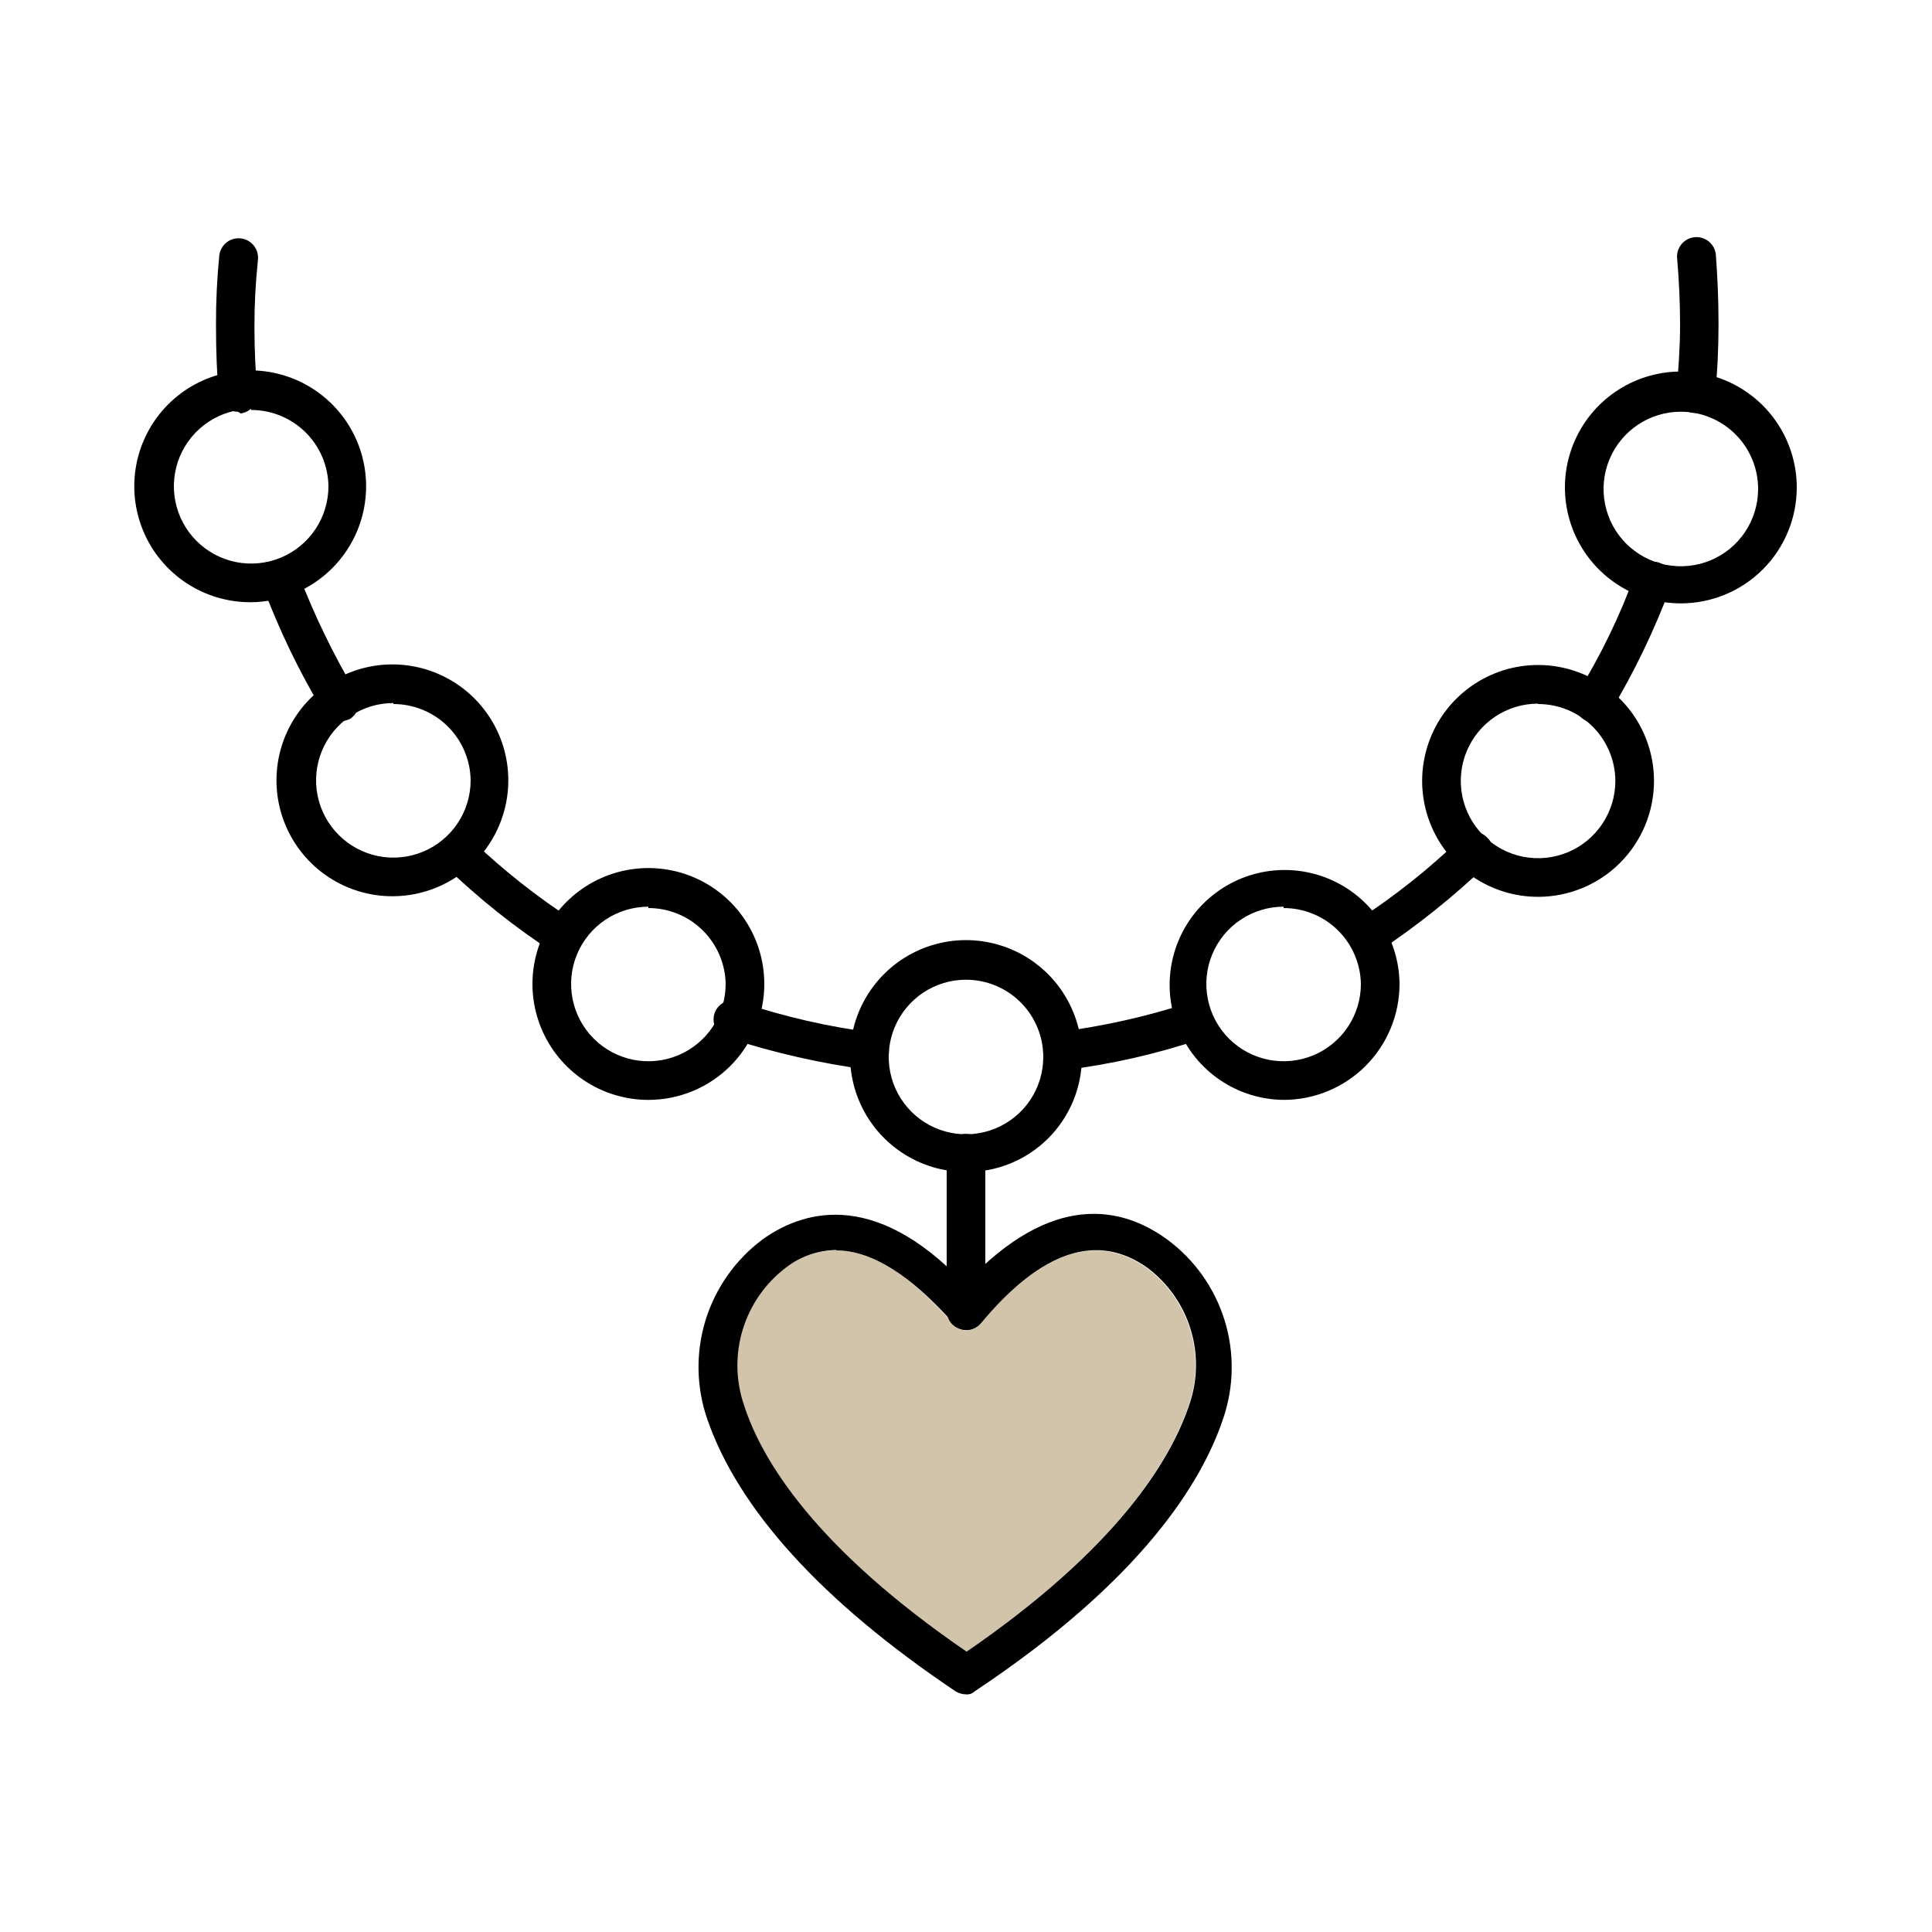 <?xml version="1.0" encoding="UTF-8"?>
<svg xmlns="http://www.w3.org/2000/svg" width="125" height="125" viewBox="0 0 125 125" fill="none">
  <path d="M54.1 80.9C52.904 80.91 51.744 81.314 50.8 82.05C49.474 83.06 48.499 84.462 48.015 86.058C47.53 87.653 47.56 89.36 48.1 90.937C49.25 94.525 52.725 100.187 62.5 106.887C72.2 100.225 75.675 94.562 76.9 90.937C77.453 89.361 77.489 87.65 77.003 86.052C76.518 84.454 75.536 83.052 74.2 82.05C70.975 79.75 67.35 80.937 63.463 85.6C63.349 85.739 63.209 85.854 63.05 85.938C62.891 86.022 62.717 86.072 62.538 86.087C62.355 86.089 62.175 86.046 62.014 85.961C61.852 85.876 61.715 85.751 61.613 85.6C58.913 82.5 56.388 80.9 54.1 80.9Z" fill="#8F6A2E" fill-opacity="0.4"></path>
  <path d="M15.338 26.637C15.045 26.626 14.766 26.512 14.549 26.315C14.332 26.119 14.191 25.852 14.15 25.562C14.037 24.188 13.975 22.788 13.975 21.038C13.969 19.531 14.04 18.024 14.188 16.525C14.227 16.194 14.397 15.891 14.66 15.685C14.922 15.479 15.256 15.385 15.588 15.425C15.919 15.465 16.221 15.635 16.427 15.897C16.634 16.16 16.727 16.494 16.688 16.825C16.537 18.249 16.462 19.68 16.462 21.113C16.462 22.75 16.538 24.075 16.65 25.375C16.686 25.699 16.593 26.024 16.392 26.281C16.191 26.538 15.898 26.706 15.575 26.75C15.412 26.637 15.375 26.637 15.338 26.637Z" fill="black"></path>
  <path d="M36.513 61.838C36.28 61.833 36.051 61.769 35.85 61.65C33.306 59.997 30.928 58.101 28.75 55.988C28.536 55.756 28.417 55.453 28.417 55.138C28.417 54.822 28.536 54.519 28.75 54.288C28.86 54.173 28.992 54.081 29.138 54.019C29.284 53.956 29.442 53.924 29.601 53.924C29.759 53.924 29.917 53.956 30.063 54.019C30.209 54.081 30.341 54.173 30.451 54.288C32.52 56.275 34.776 58.058 37.188 59.613C37.316 59.699 37.426 59.81 37.512 59.94C37.597 60.069 37.656 60.214 37.685 60.366C37.714 60.519 37.713 60.675 37.681 60.827C37.649 60.978 37.588 61.122 37.501 61.25C37.403 61.427 37.26 61.574 37.086 61.678C36.913 61.781 36.715 61.836 36.513 61.838Z" fill="black"></path>
  <path d="M68.75 69.2C68.597 69.212 68.444 69.194 68.298 69.146C68.152 69.098 68.017 69.022 67.901 68.922C67.785 68.823 67.69 68.701 67.621 68.564C67.552 68.427 67.511 68.278 67.5 68.125C67.467 67.808 67.556 67.491 67.749 67.238C67.942 66.985 68.224 66.815 68.537 66.763C71.391 66.398 74.203 65.767 76.937 64.875C77.234 64.827 77.539 64.887 77.795 65.046C78.051 65.204 78.241 65.449 78.331 65.736C78.421 66.024 78.403 66.334 78.283 66.609C78.162 66.885 77.947 67.108 77.675 67.237C74.812 68.198 71.859 68.868 68.862 69.237C68.826 69.221 68.789 69.208 68.75 69.2Z" fill="black"></path>
  <path d="M103.075 46.738C102.864 46.728 102.658 46.664 102.477 46.553C102.297 46.441 102.147 46.285 102.044 46.1C101.94 45.915 101.885 45.707 101.884 45.495C101.883 45.282 101.936 45.074 102.038 44.888C103.551 42.444 104.808 39.852 105.788 37.15C105.901 36.85 106.125 36.605 106.413 36.466C106.702 36.326 107.033 36.303 107.338 36.4C107.641 36.513 107.888 36.739 108.028 37.03C108.168 37.322 108.189 37.656 108.088 37.963C107.035 40.791 105.721 43.515 104.163 46.1C104.07 46.306 103.916 46.478 103.721 46.593C103.526 46.707 103.3 46.757 103.075 46.738Z" fill="black"></path>
  <path d="M109.663 26.712H109.55C109.227 26.669 108.934 26.5 108.733 26.244C108.532 25.987 108.44 25.661 108.475 25.337C108.588 23.925 108.7 22.525 108.7 21.012C108.7 19.5 108.625 18.05 108.513 16.75C108.473 16.418 108.566 16.084 108.773 15.822C108.979 15.559 109.281 15.39 109.613 15.35C109.944 15.31 110.278 15.404 110.541 15.61C110.803 15.816 110.973 16.118 111.013 16.45C111.113 17.825 111.188 19.225 111.188 20.937C111.188 22.65 111.113 24.037 110.975 25.487C110.937 25.814 110.784 26.116 110.544 26.341C110.303 26.565 109.991 26.697 109.663 26.712Z" fill="black"></path>
  <path d="M88.488 61.838C88.286 61.836 88.088 61.781 87.914 61.678C87.741 61.575 87.598 61.427 87.5 61.25C87.322 60.977 87.257 60.645 87.32 60.325C87.383 60.005 87.569 59.723 87.838 59.538C90.238 57.984 92.482 56.2 94.538 54.213C94.644 54.093 94.775 53.997 94.922 53.931C95.068 53.865 95.227 53.831 95.388 53.831C95.548 53.831 95.707 53.865 95.853 53.931C96 53.997 96.131 54.093 96.238 54.213C96.354 54.321 96.447 54.453 96.511 54.599C96.574 54.745 96.607 54.903 96.607 55.063C96.607 55.222 96.574 55.38 96.511 55.526C96.447 55.672 96.354 55.804 96.238 55.913C94.052 58.007 91.685 59.902 89.163 61.575C88.978 61.743 88.737 61.836 88.488 61.838Z" fill="black"></path>
  <path d="M56.25 69.2C56.193 69.217 56.132 69.217 56.075 69.2C53.084 68.797 50.135 68.128 47.263 67.2C47.079 67.177 46.903 67.114 46.746 67.015C46.59 66.916 46.458 66.783 46.359 66.627C46.26 66.47 46.197 66.294 46.175 66.11C46.153 65.926 46.172 65.74 46.23 65.564C46.289 65.389 46.386 65.228 46.514 65.095C46.642 64.961 46.798 64.857 46.971 64.791C47.144 64.725 47.329 64.699 47.514 64.713C47.698 64.728 47.877 64.783 48.038 64.875C50.769 65.786 53.582 66.431 56.438 66.8C56.597 66.81 56.753 66.854 56.895 66.927C57.036 67.001 57.161 67.104 57.261 67.228C57.361 67.353 57.434 67.497 57.475 67.651C57.516 67.806 57.525 67.967 57.5 68.125C57.496 68.28 57.46 68.433 57.393 68.573C57.327 68.713 57.231 68.838 57.114 68.94C56.996 69.041 56.858 69.116 56.709 69.161C56.561 69.206 56.404 69.219 56.25 69.2Z" fill="black"></path>
  <path d="M21.962 46.663C21.753 46.657 21.548 46.6 21.367 46.495C21.186 46.39 21.034 46.241 20.925 46.062C19.367 43.478 18.053 40.753 17 37.925C16.966 37.643 17.03 37.358 17.18 37.117C17.33 36.876 17.557 36.693 17.825 36.598C18.093 36.504 18.384 36.503 18.653 36.596C18.921 36.69 19.149 36.872 19.3 37.112C20.327 39.794 21.582 42.382 23.05 44.85C23.207 45.126 23.253 45.452 23.179 45.76C23.105 46.069 22.915 46.338 22.65 46.512C22.435 46.614 22.2 46.666 21.962 46.663Z" fill="black"></path>
  <path d="M16.25 38.963C14.764 38.975 13.308 38.546 12.066 37.729C10.825 36.913 9.854 35.746 9.277 34.376C8.699 33.007 8.542 31.497 8.824 30.038C9.106 28.579 9.816 27.237 10.862 26.182C11.908 25.127 13.245 24.406 14.701 24.112C16.158 23.817 17.669 23.962 19.043 24.528C20.417 25.093 21.592 26.055 22.419 27.289C23.246 28.524 23.688 29.977 23.688 31.463C23.688 33.441 22.906 35.339 21.513 36.744C20.12 38.149 18.228 38.946 16.25 38.963ZM16.25 26.463C15.261 26.463 14.294 26.756 13.472 27.305C12.65 27.855 12.009 28.636 11.631 29.549C11.252 30.463 11.153 31.468 11.346 32.438C11.539 33.408 12.015 34.299 12.714 34.998C13.414 35.697 14.305 36.174 15.275 36.367C16.244 36.559 17.25 36.461 18.163 36.082C19.077 35.704 19.858 35.063 20.407 34.24C20.957 33.418 21.25 32.452 21.25 31.463C21.234 30.147 20.7 28.892 19.764 27.967C18.828 27.043 17.565 26.525 16.25 26.525V26.463Z" fill="black"></path>
  <path d="M25.45 57.987C23.964 58 22.508 57.571 21.267 56.754C20.025 55.938 19.054 54.77 18.477 53.401C17.899 52.032 17.742 50.522 18.024 49.063C18.307 47.604 19.016 46.262 20.062 45.207C21.109 44.152 22.445 43.431 23.901 43.136C25.358 42.842 26.869 42.987 28.243 43.553C29.617 44.118 30.792 45.08 31.619 46.314C32.446 47.549 32.888 49.002 32.888 50.487C32.888 52.466 32.106 54.364 30.713 55.769C29.32 57.174 27.428 57.971 25.45 57.987ZM25.45 45.487C24.461 45.487 23.495 45.781 22.672 46.33C21.85 46.88 21.209 47.66 20.831 48.574C20.452 49.488 20.353 50.493 20.546 51.463C20.739 52.433 21.215 53.324 21.915 54.023C22.614 54.722 23.505 55.199 24.475 55.392C25.445 55.584 26.45 55.485 27.364 55.107C28.277 54.728 29.058 54.088 29.608 53.265C30.157 52.443 30.45 51.476 30.45 50.487C30.434 49.172 29.9 47.916 28.964 46.992C28.028 46.068 26.765 45.55 25.45 45.55V45.487Z" fill="black"></path>
  <path d="M41.95 71.163C40.467 71.163 39.017 70.723 37.783 69.899C36.55 69.075 35.589 67.903 35.021 66.533C34.453 65.162 34.305 63.654 34.594 62.199C34.884 60.745 35.598 59.408 36.647 58.359C37.696 57.31 39.032 56.596 40.487 56.307C41.942 56.017 43.45 56.166 44.82 56.733C46.191 57.301 47.362 58.263 48.186 59.496C49.01 60.729 49.45 62.179 49.45 63.663C49.45 65.652 48.66 67.559 47.254 68.966C45.847 70.372 43.939 71.163 41.95 71.163ZM41.95 58.663C40.961 58.663 39.995 58.956 39.172 59.505C38.35 60.055 37.709 60.836 37.331 61.749C36.952 62.663 36.853 63.668 37.046 64.638C37.239 65.608 37.715 66.499 38.415 67.198C39.114 67.897 40.005 68.374 40.975 68.567C41.945 68.76 42.95 68.66 43.864 68.282C44.777 67.904 45.558 67.263 46.108 66.441C46.657 65.618 46.95 64.651 46.95 63.663C46.927 62.352 46.39 61.102 45.455 60.184C44.52 59.265 43.261 58.75 41.95 58.75V58.663Z" fill="black"></path>
  <path d="M62.5 75.825C61.014 75.825 59.561 75.384 58.327 74.557C57.092 73.73 56.131 72.555 55.565 71.181C54.999 69.807 54.854 68.295 55.149 66.839C55.443 65.382 56.164 64.046 57.219 63C58.274 61.953 59.616 61.244 61.075 60.962C62.534 60.679 64.044 60.837 65.413 61.414C66.783 61.992 67.95 62.962 68.766 64.204C69.583 65.446 70.012 66.902 70 68.388C70 69.37 69.805 70.342 69.428 71.248C69.05 72.155 68.497 72.978 67.799 73.669C67.102 74.361 66.275 74.907 65.365 75.277C64.456 75.647 63.482 75.834 62.5 75.825ZM62.5 63.388C61.511 63.388 60.544 63.681 59.722 64.23C58.9 64.78 58.259 65.561 57.88 66.474C57.502 67.388 57.403 68.393 57.596 69.363C57.789 70.333 58.265 71.224 58.964 71.923C59.663 72.623 60.554 73.099 61.524 73.292C62.494 73.485 63.499 73.385 64.413 73.007C65.327 72.629 66.108 71.988 66.657 71.166C67.207 70.343 67.5 69.377 67.5 68.388C67.5 67.062 66.973 65.79 66.035 64.852C65.098 63.914 63.826 63.388 62.5 63.388Z" fill="black"></path>
  <path d="M83.049 71.162C81.584 71.15 80.155 70.705 78.941 69.883C77.728 69.061 76.784 67.899 76.229 66.542C75.674 65.186 75.532 63.696 75.821 62.259C76.11 60.822 76.817 59.502 77.853 58.466C78.89 57.43 80.209 56.723 81.646 56.434C83.083 56.145 84.573 56.287 85.93 56.842C87.286 57.397 88.448 58.34 89.27 59.554C90.092 60.767 90.537 62.197 90.549 63.662C90.549 65.651 89.759 67.559 88.353 68.966C86.946 70.372 85.039 71.162 83.049 71.162ZM83.049 58.662C82.061 58.662 81.094 58.956 80.272 59.505C79.449 60.054 78.809 60.835 78.43 61.749C78.052 62.663 77.953 63.668 78.146 64.638C78.338 65.608 78.815 66.499 79.514 67.198C80.213 67.897 81.104 68.373 82.074 68.566C83.044 68.759 84.049 68.66 84.963 68.282C85.877 67.903 86.657 67.262 87.207 66.44C87.756 65.618 88.049 64.651 88.049 63.662C88.027 62.352 87.49 61.102 86.555 60.183C85.619 59.264 84.361 58.75 83.049 58.75V58.662Z" fill="black"></path>
  <path d="M99.513 58.025C98.029 58.025 96.579 57.585 95.346 56.761C94.113 55.937 93.151 54.766 92.584 53.395C92.016 52.025 91.867 50.517 92.157 49.062C92.446 47.607 93.16 46.27 94.209 45.222C95.258 44.173 96.595 43.458 98.049 43.169C99.504 42.88 101.012 43.028 102.383 43.596C103.753 44.163 104.925 45.125 105.749 46.358C106.573 47.592 107.013 49.041 107.013 50.525C107.013 52.514 106.223 54.422 104.816 55.828C103.409 57.235 101.502 58.025 99.513 58.025ZM99.513 45.525C98.524 45.525 97.557 45.818 96.735 46.368C95.913 46.917 95.272 47.698 94.893 48.611C94.515 49.525 94.416 50.531 94.609 51.5C94.802 52.47 95.278 53.361 95.977 54.06C96.676 54.76 97.567 55.236 98.537 55.429C99.507 55.622 100.512 55.523 101.426 55.144C102.34 54.766 103.121 54.125 103.67 53.303C104.219 52.48 104.513 51.514 104.513 50.525C104.506 49.203 103.976 47.938 103.039 47.005C102.102 46.073 100.834 45.55 99.513 45.55V45.525Z" fill="black"></path>
  <path d="M108.75 39.038C107.267 39.038 105.817 38.598 104.583 37.774C103.35 36.95 102.389 35.778 101.821 34.408C101.253 33.037 101.105 31.529 101.394 30.074C101.684 28.62 102.398 27.283 103.447 26.234C104.496 25.185 105.832 24.471 107.287 24.182C108.742 23.892 110.25 24.041 111.62 24.608C112.991 25.176 114.162 26.137 114.986 27.371C115.81 28.604 116.25 30.054 116.25 31.538C116.25 33.527 115.46 35.434 114.053 36.841C112.647 38.247 110.739 39.038 108.75 39.038ZM108.75 26.638C107.761 26.638 106.794 26.931 105.972 27.48C105.15 28.03 104.509 28.811 104.131 29.724C103.752 30.638 103.653 31.643 103.846 32.613C104.039 33.583 104.515 34.474 105.214 35.173C105.914 35.872 106.805 36.349 107.775 36.541C108.744 36.734 109.75 36.635 110.663 36.257C111.577 35.879 112.358 35.238 112.907 34.416C113.457 33.593 113.75 32.627 113.75 31.638C113.75 30.311 113.223 29.04 112.286 28.102C111.348 27.164 110.076 26.638 108.75 26.638Z" fill="black"></path>
  <path d="M62.5 109.625C62.267 109.621 62.038 109.556 61.837 109.437C53.087 103.562 47.763 97.6 45.763 91.825C45.046 89.76 45.005 87.521 45.645 85.431C46.286 83.341 47.575 81.509 49.325 80.2C51.688 78.5 56.388 76.688 62.425 83.088C68.088 77.013 72.638 78.088 75.525 80.2C77.285 81.501 78.584 83.331 79.231 85.422C79.879 87.513 79.841 89.757 79.125 91.825C77.75 95.9 73.9 102.225 63.05 109.437C62.977 109.506 62.89 109.559 62.795 109.591C62.7 109.623 62.6 109.635 62.5 109.625ZM54.138 80.875C52.941 80.885 51.781 81.289 50.837 82.025C49.511 83.035 48.536 84.437 48.052 86.032C47.567 87.628 47.597 89.335 48.138 90.912C49.288 94.5 52.763 100.162 62.538 106.862C72.237 100.2 75.713 94.537 76.938 90.912C77.49 89.336 77.526 87.625 77.04 86.027C76.555 84.429 75.573 83.028 74.237 82.025C71.013 79.725 67.388 80.912 63.5 85.575C63.386 85.714 63.246 85.829 63.087 85.913C62.928 85.997 62.754 86.047 62.575 86.062C62.392 86.064 62.212 86.021 62.051 85.936C61.889 85.85 61.752 85.727 61.65 85.575C58.913 82.5 56.388 80.9 54.1 80.9L54.138 80.875Z" fill="black"></path>
  <path d="M62.5 86.05C62.169 86.05 61.85 85.918 61.616 85.684C61.382 85.449 61.25 85.131 61.25 84.8V74.612C61.25 74.281 61.382 73.963 61.616 73.728C61.85 73.494 62.169 73.362 62.5 73.362C62.831 73.362 63.15 73.494 63.384 73.728C63.618 73.963 63.75 74.281 63.75 74.612V84.825C63.743 85.152 63.609 85.463 63.375 85.693C63.141 85.922 62.827 86.05 62.5 86.05Z" fill="black"></path>
</svg>
